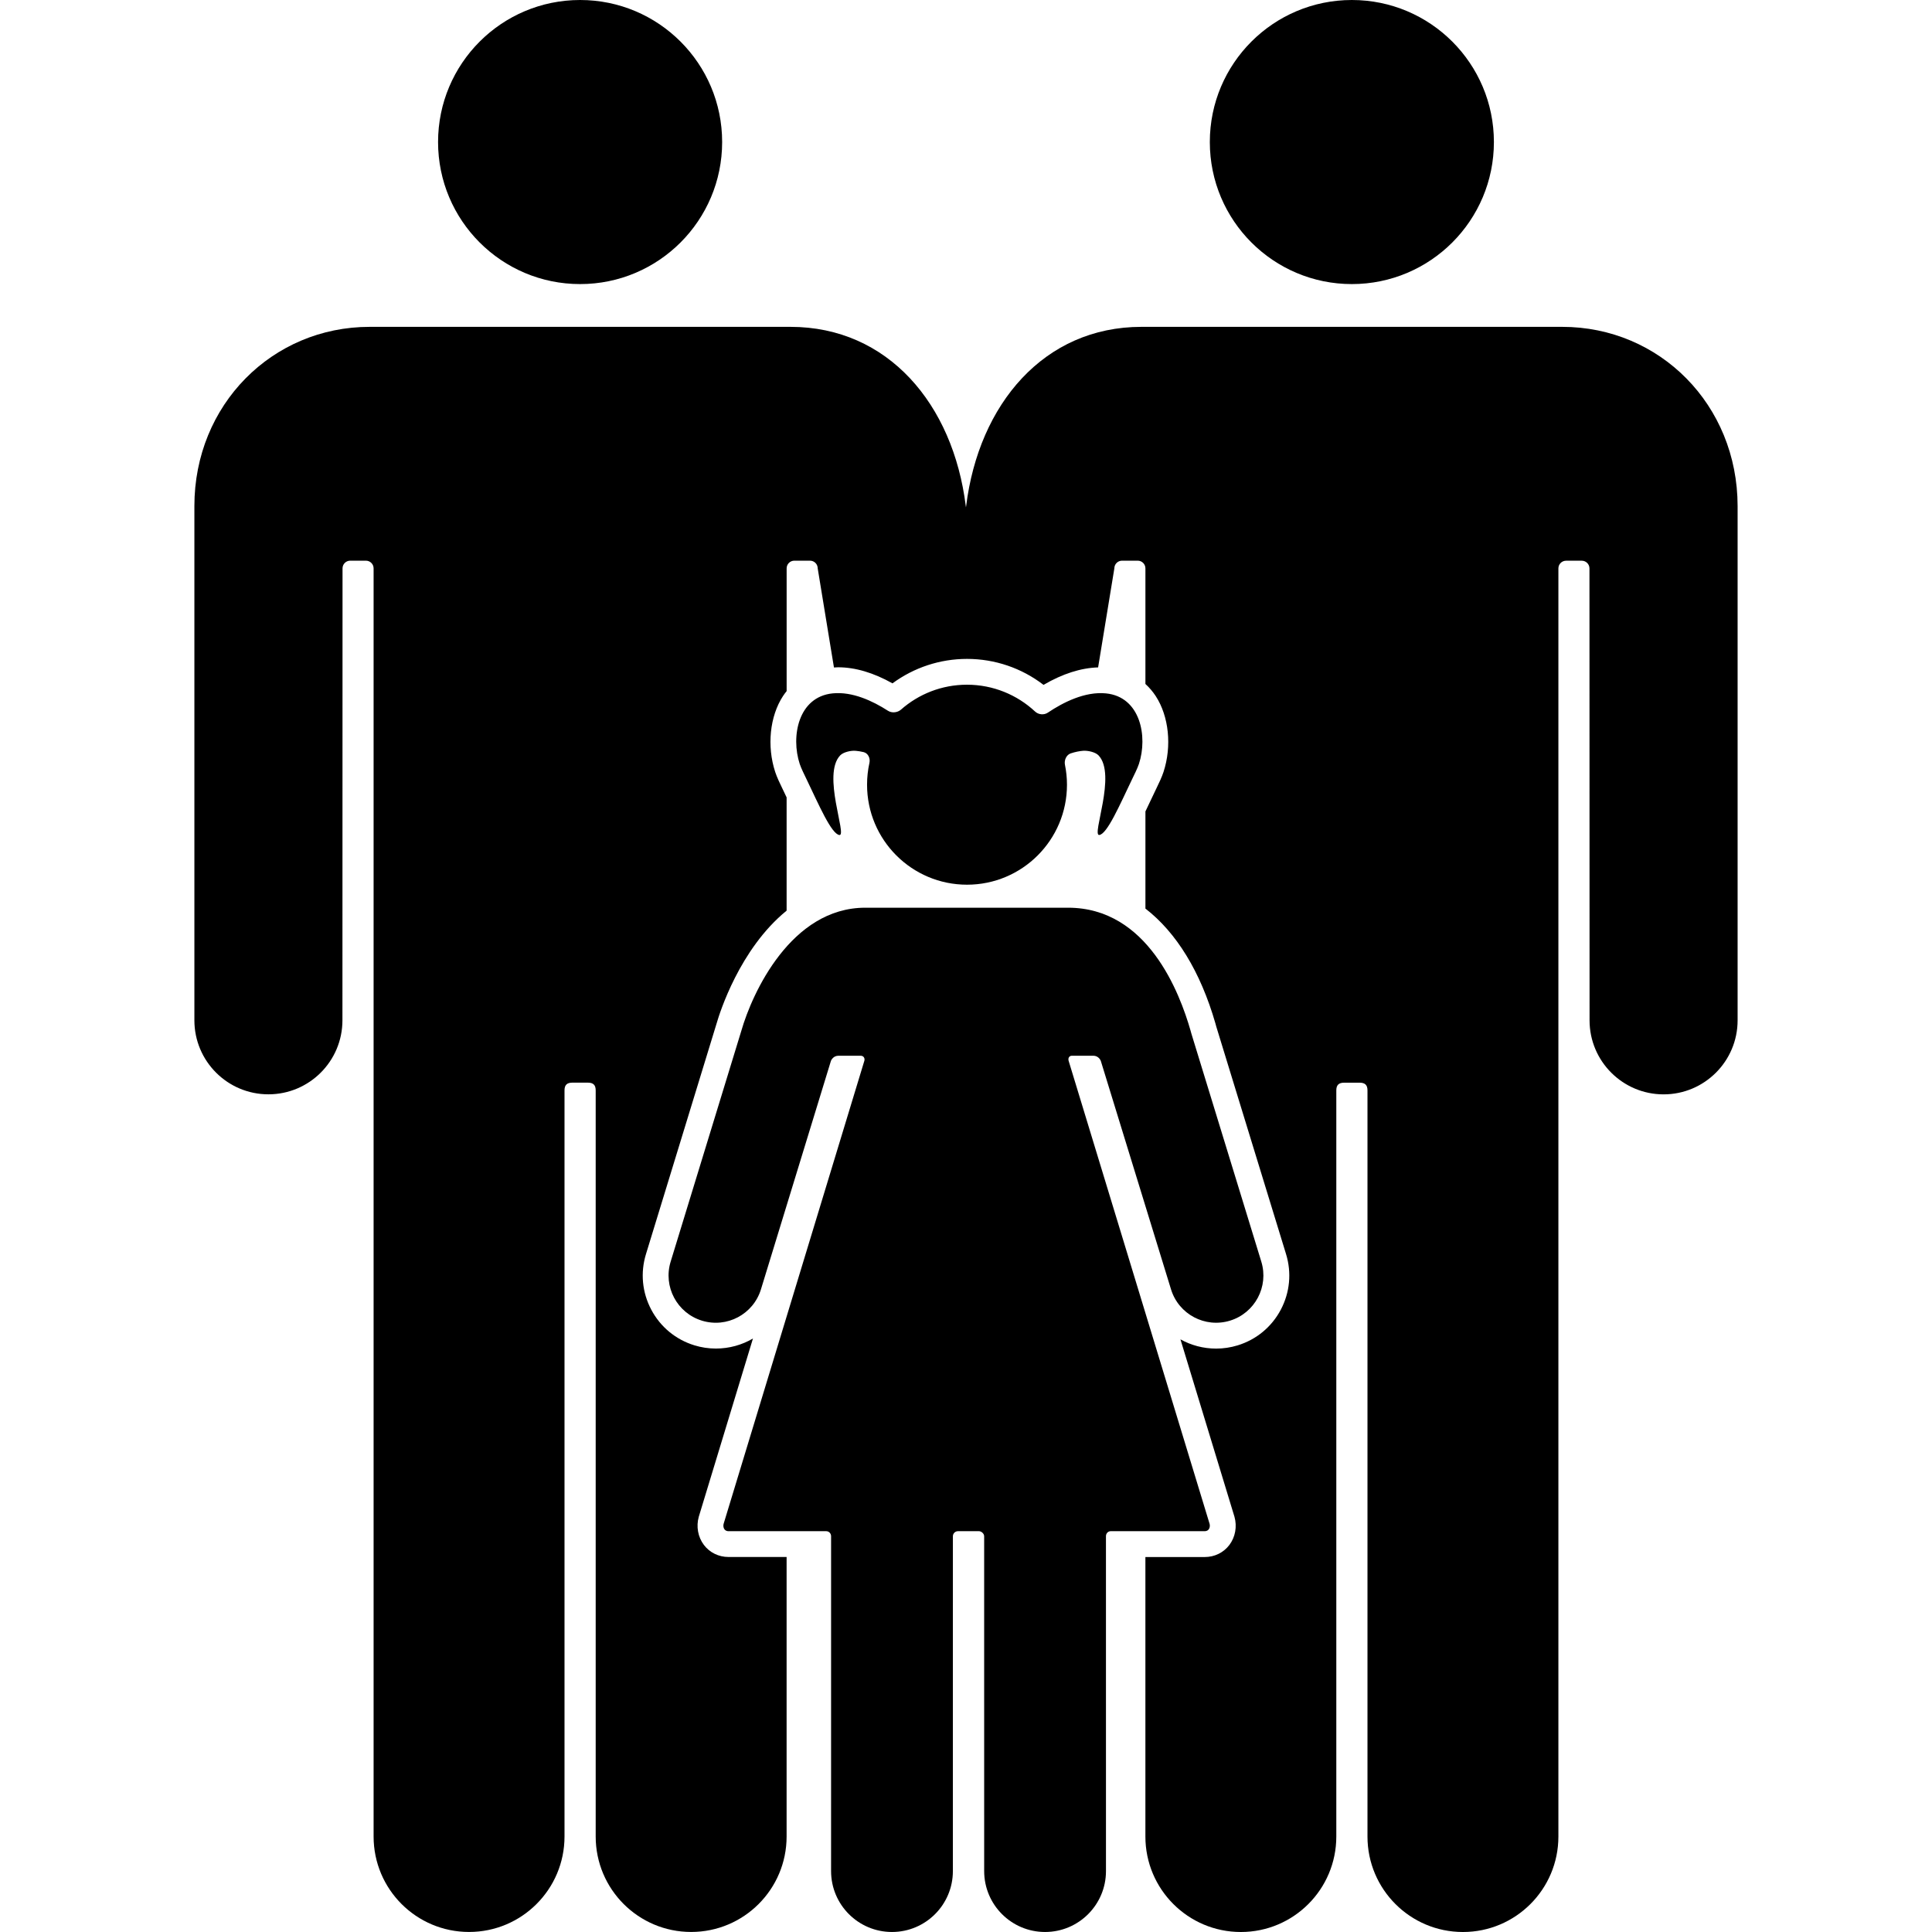 <?xml version="1.0" encoding="iso-8859-1"?>
<!-- Uploaded to: SVG Repo, www.svgrepo.com, Generator: SVG Repo Mixer Tools -->
<!DOCTYPE svg PUBLIC "-//W3C//DTD SVG 1.1//EN" "http://www.w3.org/Graphics/SVG/1.1/DTD/svg11.dtd">
<svg fill="#000000" version="1.1" id="Capa_1" xmlns="http://www.w3.org/2000/svg" xmlns:xlink="http://www.w3.org/1999/xlink" 
	 width="800px" height="800px" viewBox="0 0 558.172 558.172"
	 xml:space="preserve">
<g>
	<g>
		<circle cx="167.597" cy="41.037" r="41.037"/>
		<path d="M56.16,146.196c0,1.75,0,148.511,0,148.577c0,11.811,9.577,21.387,21.387,21.387c11.805,0,21.377-9.566,21.386-21.373
			c0.01-0.004,0.029-130.58,0.029-130.58c0-1.229,0.995-2.223,2.223-2.223h4.528c1.229,0,2.224,0.995,2.224,2.223
			c0,0,0,366.334,0,366.377c0,15.234,12.345,27.578,27.578,27.578c15.228,0,27.578-12.344,27.578-27.578
			c0-0.043,0-215.572,0-215.572c0-1.572,0.727-2.227,2.281-2.227h4.446c1.554,0,2.281,0.654,2.281,2.227c0,0,0,215.529,0,215.572
			c0,15.234,12.345,27.578,27.579,27.578c15.233,0,27.578-12.344,27.578-27.578c0-0.014,0-33.754,0-80.754h-16.773
			c-2.854,0-5.45-1.271-7.124-3.486c-1.721-2.281-2.271-5.326-1.473-8.152l15.649-51.484c-3.166,1.859-6.837,2.902-10.725,2.902
			c-2.094,0-4.179-0.314-6.191-0.932c-5.389-1.654-9.812-5.307-12.456-10.285c-2.644-4.982-3.189-10.691-1.535-16.078
			c0,0,20.201-65.969,20.43-66.713c0.823-2.85,6.598-21.426,20.201-32.508c0-11.562,0-22.553,0-32.713
			c-0.316-0.669-0.636-1.344-0.952-2.003L226,227.736c-0.684-1.406-1.53-3.161-2.037-4.705c-2.448-7.468-1.568-16.079,2.247-21.927
			c0.33-0.507,0.688-0.975,1.057-1.439c0-21.894,0-35.458,0-35.458c0-1.229,0.995-2.223,2.224-2.223h4.528
			c1.229,0,2.223,0.995,2.223,2.223c0,0,1.96,11.963,4.695,28.635c0.392-0.02,0.774-0.058,1.171-0.058
			c4.958,0,10.241,1.559,15.74,4.643c6.201-4.571,13.736-7.066,21.525-7.066c8.057,0,15.787,2.644,22.113,7.506
			c5.493-3.213,10.781-4.896,15.769-5.049c2.729-16.663,4.69-28.611,4.69-28.611c0-1.229,0.994-2.223,2.223-2.223h4.528
			c1.229,0,2.224,0.995,2.224,2.223c0,0,0,12.713,0,33.397c1.113,1.023,2.117,2.185,2.979,3.5
			c3.811,5.853,4.695,14.458,2.247,21.927c-0.483,1.468-1.233,3.06-2.099,4.839l-0.249,0.516c-0.502,1.042-1.009,2.113-1.511,3.18
			c-0.474,1-0.923,1.946-1.363,2.864c0,8.831,0,18.246,0,28.071c8.908,6.88,15.902,18.184,20.225,33.188
			c0.072,0.248,0.148,0.539,0.234,0.865c8.19,26.703,20.058,65.396,20.168,65.762c1.654,5.396,1.109,11.105-1.53,16.088
			c-2.644,4.982-7.066,8.631-12.455,10.285c-2.013,0.615-4.098,0.932-6.191,0.932h-0.005c-3.725,0-7.254-0.957-10.328-2.672
			l15.606,51.254c0.798,2.826,0.248,5.871-1.473,8.152c-1.674,2.213-4.27,3.486-7.124,3.486h-17.136c0,46.998,0,80.74,0,80.754
			c0,15.234,12.345,27.578,27.578,27.578c15.232,0,27.578-12.344,27.578-27.578c0-0.043,0-215.572,0-215.572
			c0-1.572,0.727-2.227,2.28-2.227h4.447c1.554,0,2.28,0.654,2.28,2.227c0,0,0,215.529,0,215.572
			c0,15.234,12.345,27.578,27.578,27.578c15.229,0,27.578-12.344,27.578-27.578c0-0.043,0-366.377,0-366.377
			c0-1.229,0.995-2.223,2.224-2.223h4.527c1.229,0,2.224,0.994,2.224,2.223c0,0,0.019,130.576,0.028,130.58
			c0.01,11.805,9.582,21.373,21.387,21.373c11.81,0,21.387-9.576,21.387-21.387c0-0.066,0-146.828,0-148.578
			c-0.015-29.266-22.524-51.776-50.667-51.776c-0.717,0-120.846,0-121.563,0c-28.138,0-46.995,22.295-50.652,51.776
			c-0.005,0.043-0.024,0.187-0.053,0.378c-0.029-0.191-0.048-0.335-0.053-0.378c-3.658-29.481-22.51-51.776-50.652-51.776
			c-0.717,0-120.846,0-121.563,0C78.675,94.42,56.16,116.935,56.16,146.196z"/>
		<circle cx="390.565" cy="41.037" r="41.037"/>
		<path d="M320.912,442.371h27.124c1.42,0,1.641-1.357,1.42-2.143l-40.722-133.76c-0.215-0.779,0.167-1.469,0.98-1.459
			c0,0,6.02,0,6.148,0c1.425,0,2.032,1.168,2.156,1.449c0,0,20.297,66.049,20.302,66.053c2.213,7.201,9.839,11.246,17.04,9.037
			c7.205-2.209,11.255-9.84,9.046-17.045c-0.01-0.029-11.986-39.092-20.215-65.92c-0.086-0.324-0.163-0.611-0.229-0.836
			c-3.117-10.834-12.374-35.501-35.386-35.501h-58.595c-21.439,0-32.666,24.667-35.783,35.501
			c-0.067,0.229-20.435,66.73-20.44,66.76c-2.209,7.205,1.841,14.836,9.046,17.045c7.201,2.209,14.827-1.836,17.041-9.035
			c0.01,0,20.234-66.055,20.234-66.055c0.12-0.281,0.731-1.447,2.156-1.447c0.129,0,6.417,0,6.417,0
			c0.812-0.016,1.286,0.678,1.071,1.457l-40.655,133.762c-0.22,0.779,0,2.141,1.42,2.141h28.219c0.813,0,1.406,0.66,1.406,1.469
			c0,0-0.004,96.691-0.004,96.729c0,9.717,7.875,17.596,17.595,17.596c9.715,0,17.595-7.875,17.595-17.596l0.004-96.729
			c0-0.812,0.655-1.469,1.468-1.469c0,0,5.426,0,6.072,0s1.492,0.656,1.492,1.469l0.005,96.729c0,9.717,7.874,17.596,17.595,17.596
			c9.716,0,17.595-7.875,17.595-17.596c0-0.033-0.005-96.729-0.005-96.729C319.507,443.031,320.1,442.371,320.912,442.371z"/>
		<path d="M317.594,241.233c2.295-0.272,5.925-8.726,9.467-16.089c0.584-1.205,1.564-3.155,1.984-4.437
			c2.597-7.913,0.454-19.393-9.528-20.382c-6.054-0.603-12.351,2.582-16.787,5.565c-1.119,0.755-2.716,0.593-3.691-0.325
			c-5.159-4.8-12.072-7.746-19.675-7.746c-7.311,0-13.99,2.726-19.072,7.206c-1.014,0.884-2.639,1.042-3.768,0.311
			c-4.37-2.812-10.261-5.589-15.95-5.016c-9.983,0.995-12.125,12.475-9.529,20.387c0.421,1.282,1.401,3.223,1.979,4.437
			c3.543,7.368,7.172,15.816,9.486,16.099c2.305,0.292-5.083-17.466,0.225-23.002c0.927-0.971,3.122-1.444,4.47-1.325
			c0.669,0.053,1.444,0.172,2.305,0.378c1.305,0.325,1.97,1.788,1.678,3.103c-0.454,2.037-0.688,4.146-0.688,6.321
			c0,15.95,12.933,28.879,28.878,28.879c15.951,0,28.88-12.934,28.88-28.879c0-1.97-0.206-3.896-0.584-5.761
			c-0.268-1.315,0.388-2.864,1.659-3.294c1.377-0.464,2.597-0.669,3.567-0.755c1.334-0.105,3.533,0.354,4.47,1.324
			C322.677,223.763,315.28,241.525,317.594,241.233z"/>
	</g>
</g>
</svg>